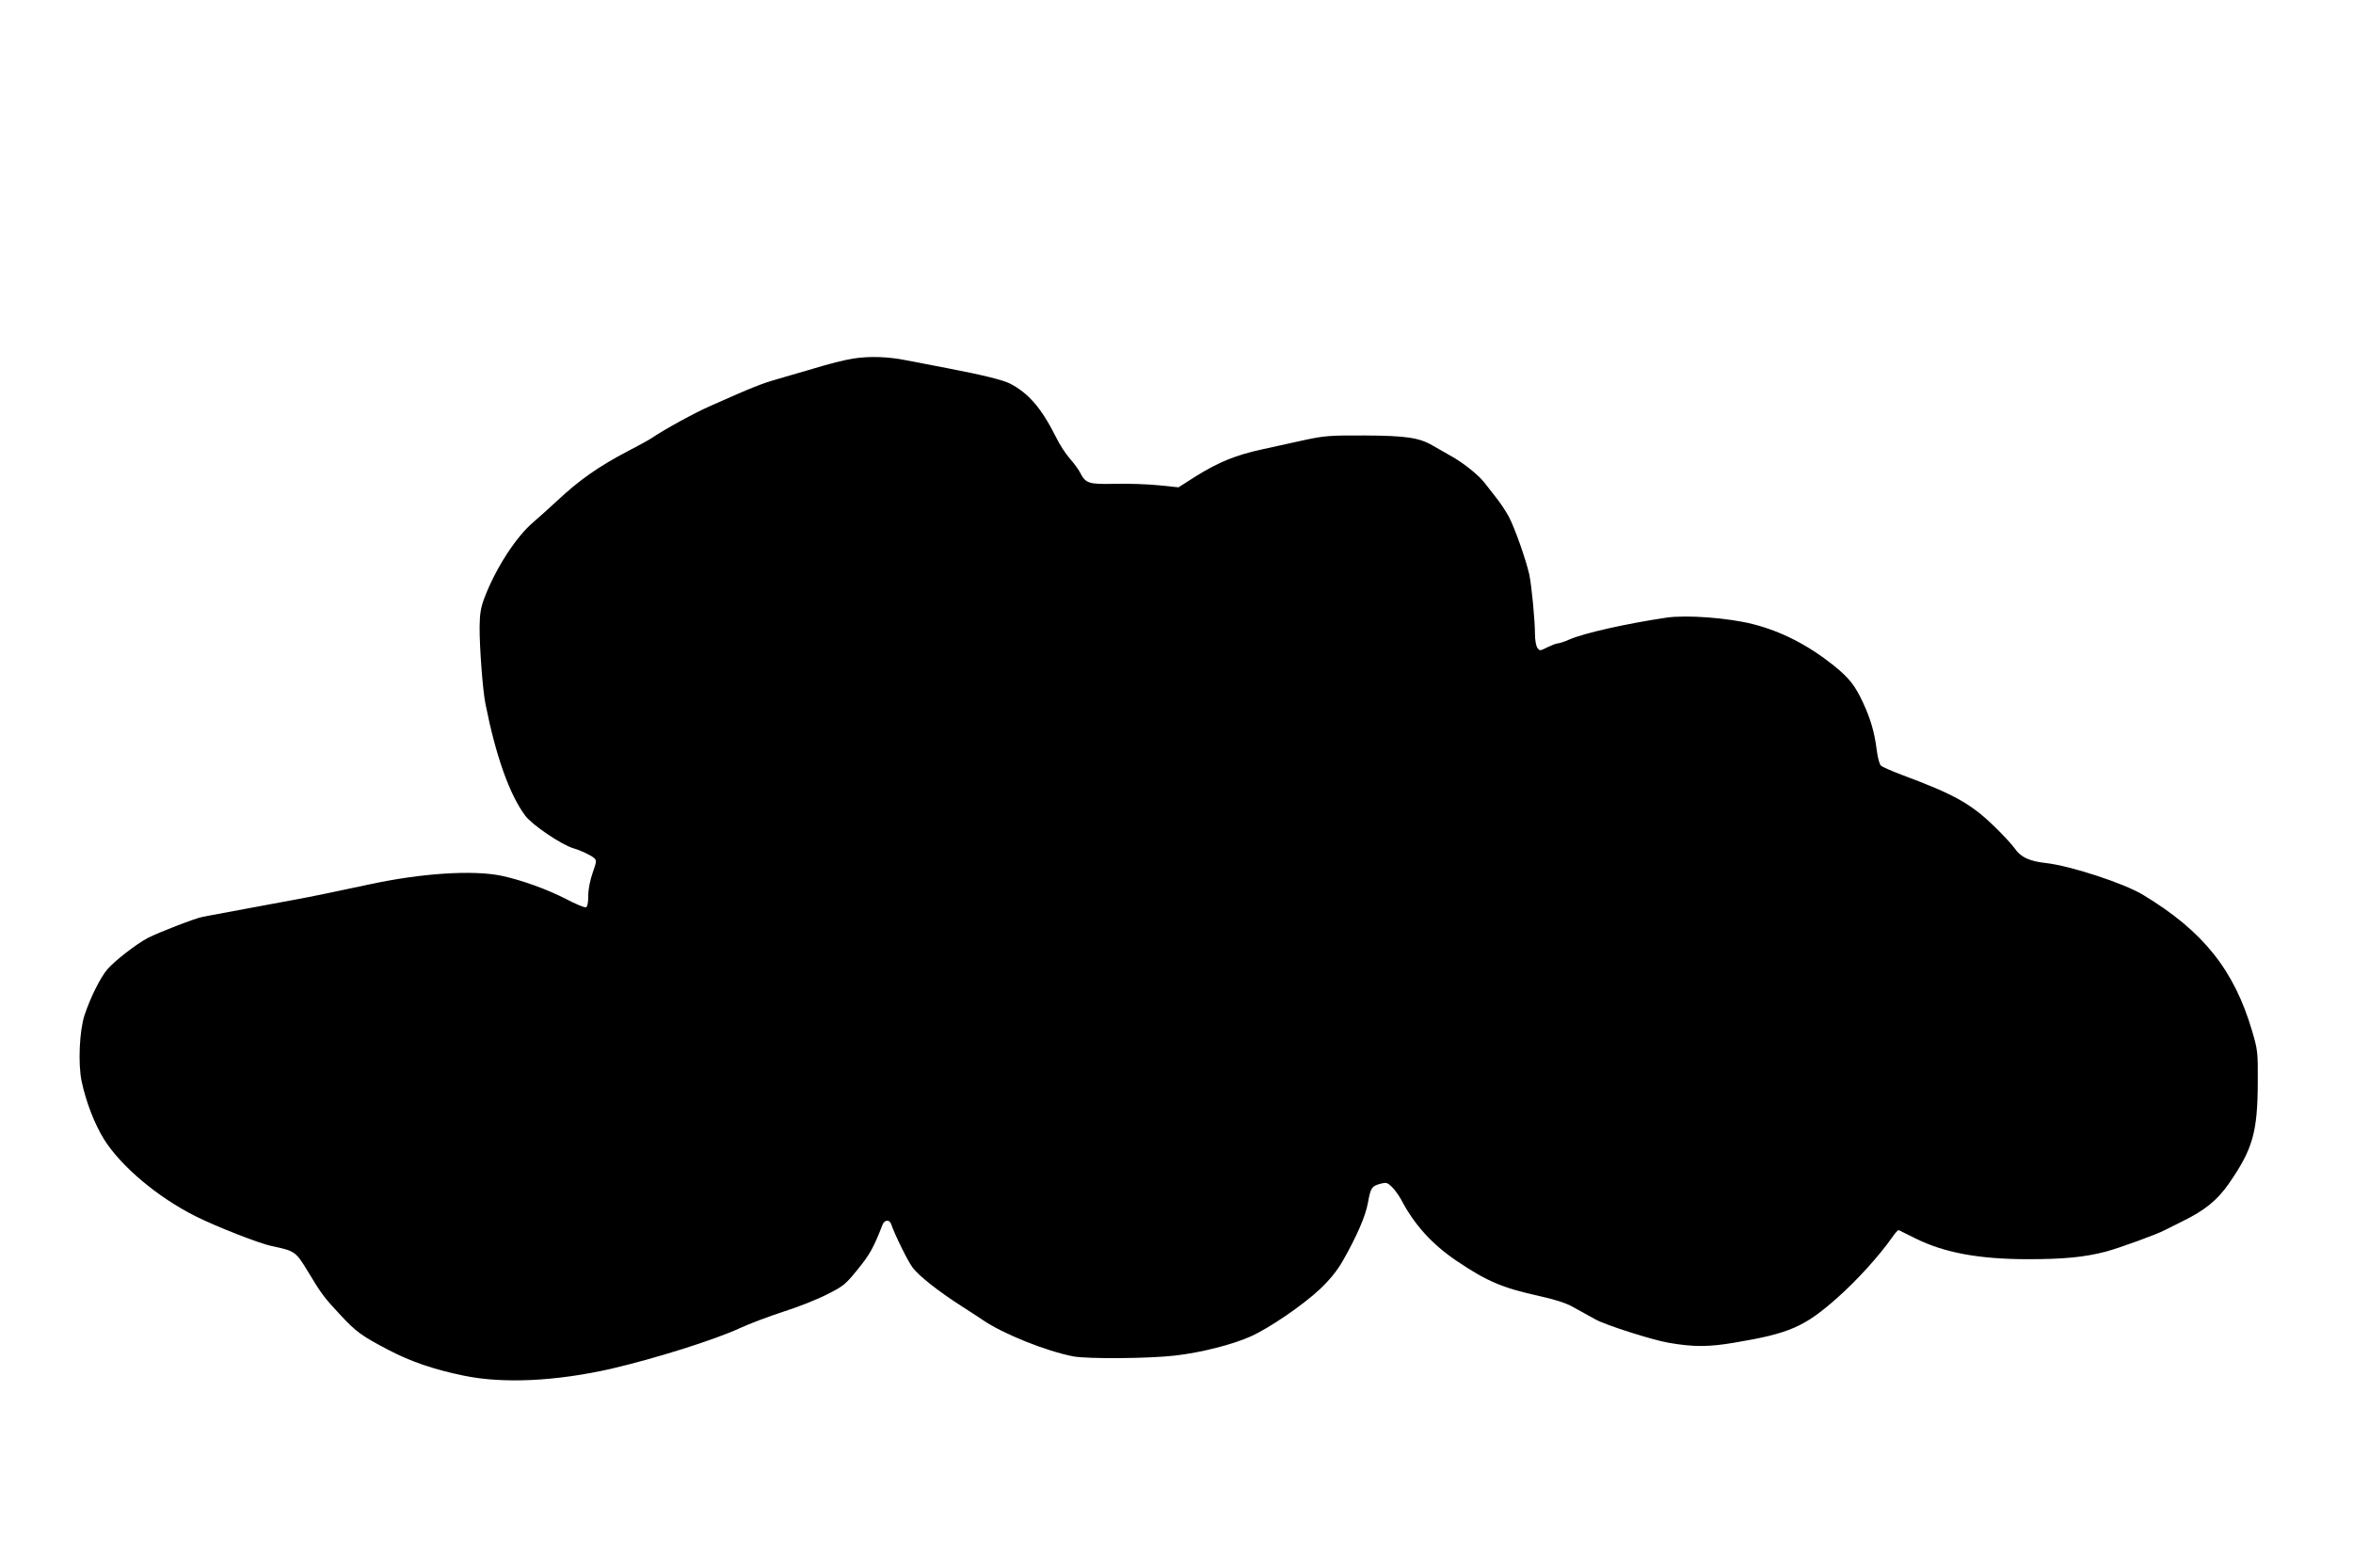 <?xml version="1.0" standalone="no"?>
<!DOCTYPE svg PUBLIC "-//W3C//DTD SVG 20010904//EN"
 "http://www.w3.org/TR/2001/REC-SVG-20010904/DTD/svg10.dtd">
<svg version="1.0" xmlns="http://www.w3.org/2000/svg"
 width="1280pt" height="853pt" viewBox="0 0 1280 853"
 preserveAspectRatio="xMidYMid meet">
<g transform="translate(0,853) scale(0.1,-0.1)"
fill="#000000" stroke="none">
<path d="M4645 6580 c-60 -10 -121 -25 -250 -64 -27 -8 -97 -28 -155 -45 -98
-28 -141 -45 -375 -149 -83 -36 -256 -131 -315 -172 -14 -10 -74 -43 -134 -74
-159 -83 -267 -159 -386 -271 -41 -38 -99 -90 -128 -115 -94 -79 -206 -252
-267 -413 -20 -53 -25 -87 -26 -155 -1 -110 17 -349 32 -422 56 -282 130 -491
216 -607 37 -50 196 -158 263 -178 39 -11 93 -37 111 -52 15 -13 15 -19 -7
-81 -14 -40 -24 -90 -24 -125 0 -38 -4 -59 -13 -63 -7 -2 -56 18 -107 45 -101
52 -240 103 -353 127 -154 32 -435 14 -717 -47 -204 -44 -328 -69 -410 -84
-47 -9 -170 -32 -275 -51 -104 -19 -203 -38 -220 -41 -38 -6 -246 -87 -300
-115 -63 -33 -180 -124 -220 -170 -39 -45 -93 -154 -125 -250 -28 -85 -36
-264 -16 -360 24 -113 70 -232 122 -316 92 -147 293 -316 499 -419 112 -56
349 -149 415 -162 124 -26 129 -29 195 -138 72 -120 89 -143 180 -240 82 -88
114 -111 255 -185 124 -65 249 -108 415 -142 214 -44 500 -30 800 38 240 56
562 157 700 221 50 23 155 63 235 89 80 25 188 68 240 95 88 44 100 54 167
137 65 80 85 116 134 242 10 26 37 29 46 5 19 -57 91 -203 117 -238 33 -45
144 -132 266 -210 41 -26 93 -60 115 -75 110 -76 348 -171 495 -199 78 -14
412 -12 554 5 140 16 313 60 410 104 104 47 283 170 374 255 56 53 94 100 125
153 79 139 125 246 138 317 15 83 20 92 67 105 33 9 39 7 64 -17 15 -15 37
-45 49 -67 72 -138 169 -245 304 -336 165 -111 248 -146 447 -190 86 -19 146
-38 185 -60 32 -18 86 -48 121 -67 57 -32 312 -113 401 -128 133 -23 216 -23
356 1 300 50 382 86 562 246 106 94 227 228 297 328 15 22 31 40 35 38 3 -2
44 -22 91 -45 157 -78 346 -113 613 -113 195 0 306 11 422 41 74 20 278 94
321 117 11 6 53 27 94 47 125 61 192 116 256 208 129 187 155 277 156 552 1
163 -1 175 -31 277 -98 333 -268 544 -593 740 -104 63 -395 158 -528 173 -91
10 -137 32 -169 78 -16 23 -69 80 -118 127 -125 120 -216 170 -498 275 -55 21
-106 43 -113 50 -8 7 -18 45 -23 86 -12 94 -32 165 -74 256 -44 94 -74 133
-159 202 -139 111 -284 186 -441 226 -135 34 -361 51 -470 35 -215 -32 -445
-83 -528 -119 -27 -12 -55 -21 -63 -21 -8 0 -33 -10 -56 -21 -40 -20 -42 -21
-55 -3 -7 10 -13 43 -13 74 0 76 -18 263 -31 325 -18 81 -79 253 -111 314 -17
31 -47 76 -67 101 -20 25 -49 62 -64 82 -32 43 -121 114 -192 152 -27 15 -69
39 -93 53 -72 42 -144 53 -370 54 -186 1 -219 -2 -322 -24 -63 -14 -168 -37
-232 -51 -143 -31 -238 -69 -363 -147 l-94 -60 -107 11 c-59 6 -167 10 -240 8
-145 -3 -158 2 -190 64 -7 14 -32 48 -54 73 -23 26 -56 77 -74 114 -80 160
-150 242 -253 295 -38 19 -147 46 -334 82 -74 14 -177 34 -229 44 -98 20 -199
23 -285 10z"/>
</g>
</svg>

